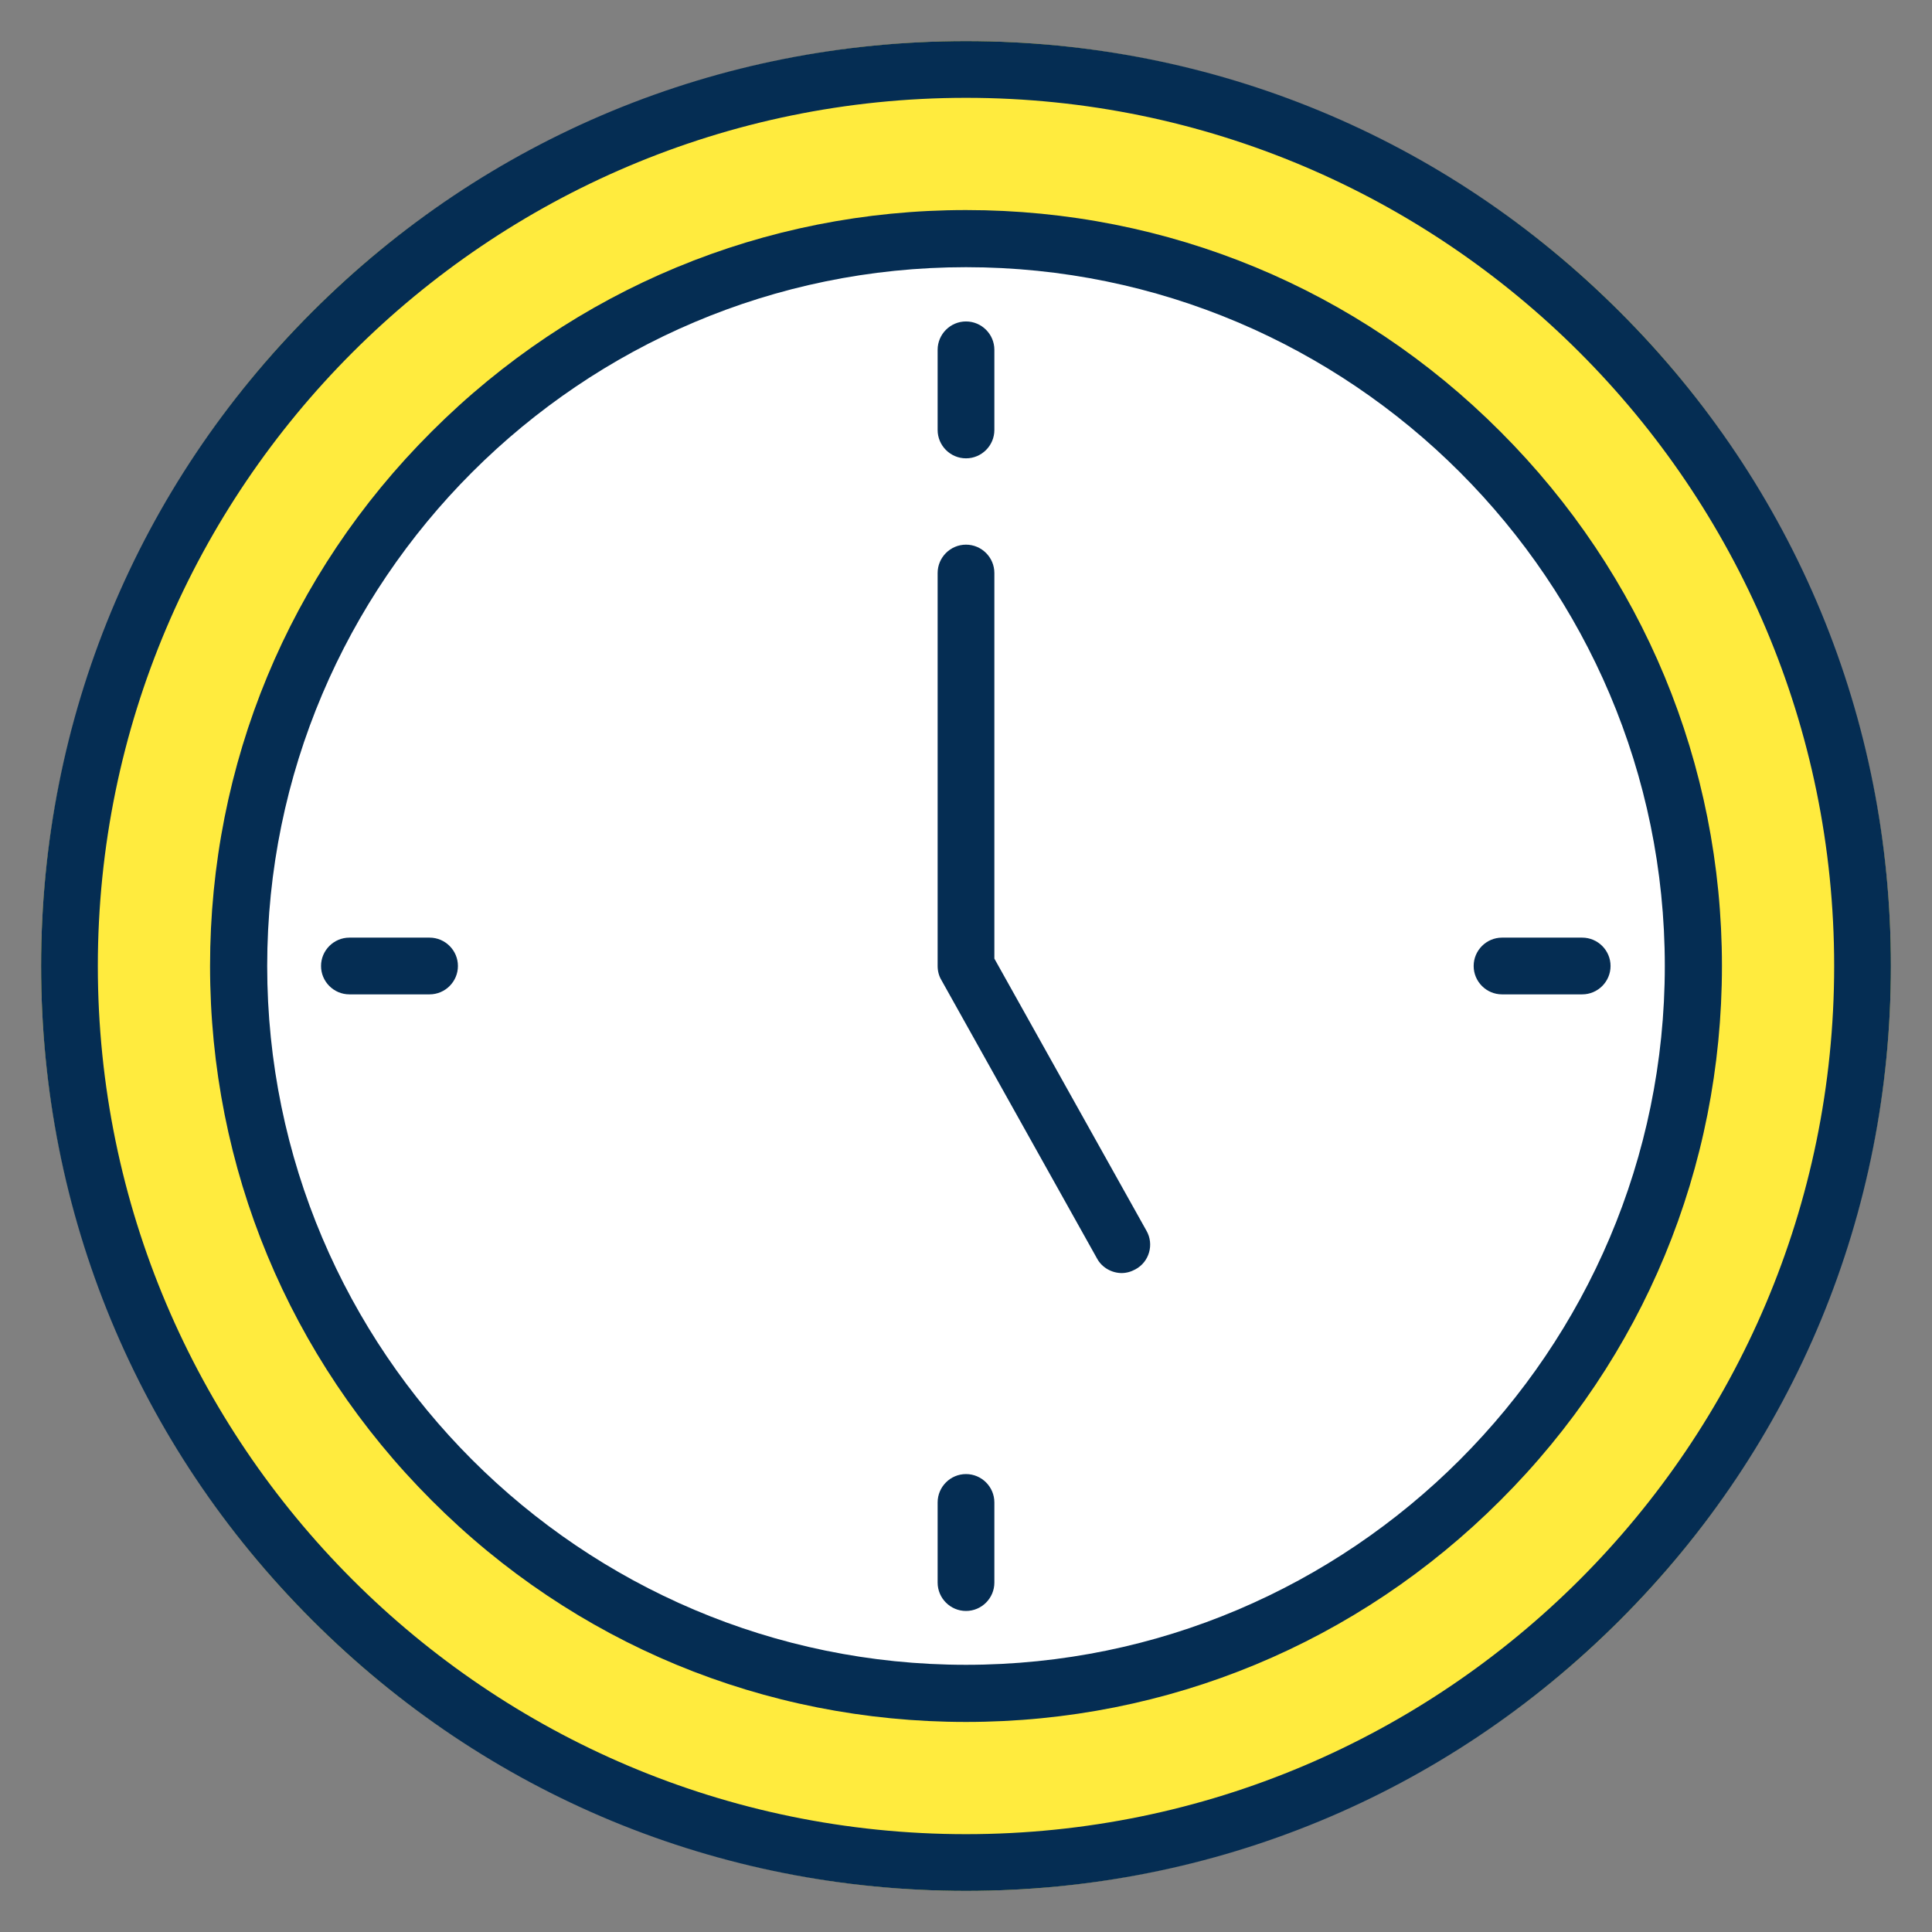 <?xml version="1.0" encoding="UTF-8"?>
<svg id="_レイヤー_2" data-name="レイヤー 2" xmlns="http://www.w3.org/2000/svg" viewBox="0 0 47 47">
  <rect x="0" y="0" width="47" height="47" fill="#808080" stroke="none"/>
  <defs>
    <style>
      .cls-1 {
        fill: #052d53;
      }

      .cls-1, .cls-2, .cls-3, .cls-4 {
        stroke-width: 0px;
      }

      .cls-2 {
        fill: #ffeb3e;
      }

      .cls-3 {
        fill: none;
      }

      .cls-4 {
        fill: #fff;
      }
    </style>
  </defs>
  <g id="_コンテンツ系" data-name="コンテンツ系">
    <g>
      <g>
        <circle class="cls-2" cx="23.5" cy="23.5" r="22.5"/>
        <circle class="cls-4" cx="23.5" cy="23.5" r="18"/>
        <g>
          <path class="cls-1" d="M23.5,46c-6.01,0-11.66-2.34-15.91-6.59-4.25-4.25-6.59-9.9-6.59-15.91S3.34,11.84,7.59,7.59C11.84,3.34,17.49,1,23.5,1s11.66,2.34,15.91,6.59c4.25,4.25,6.59,9.9,6.59,15.91s-2.34,11.66-6.59,15.91c-4.25,4.25-9.9,6.59-15.91,6.59ZM23.5,2.38C11.86,2.38,2.38,11.86,2.38,23.5s9.47,21.12,21.12,21.12,21.12-9.47,21.12-21.12S35.14,2.38,23.5,2.38Z"/>
          <path class="cls-1" d="M23.5,41.89c-4.91,0-9.53-1.91-13-5.39-3.47-3.47-5.39-8.09-5.39-13s1.91-9.53,5.39-13c3.47-3.47,8.09-5.39,13-5.39s9.53,1.91,13,5.39c3.47,3.47,5.39,8.09,5.39,13s-1.91,9.53-5.39,13c-3.47,3.47-8.09,5.39-13,5.39ZM23.5,6.5c-9.37,0-17,7.63-17,17s7.63,17,17,17,17-7.63,17-17S32.87,6.5,23.5,6.5Z"/>
          <path class="cls-1" d="M27.29,30.97c-.24,0-.48-.13-.6-.35l-3.79-6.78c-.06-.1-.09-.22-.09-.34v-9.56c0-.38.31-.69.69-.69s.69.31.69.69v9.38l3.7,6.62c.19.33.07.76-.27.94-.11.06-.22.09-.34.09Z"/>
          <g>
            <path class="cls-1" d="M23.5,11.15c-.38,0-.69-.31-.69-.69v-1.95c0-.38.31-.69.69-.69s.69.31.69.69v1.95c0,.38-.31.69-.69.69Z"/>
            <path class="cls-1" d="M23.5,39.19c-.38,0-.69-.31-.69-.69v-1.95c0-.38.31-.69.69-.69s.69.31.69.69v1.95c0,.38-.31.69-.69.69Z"/>
          </g>
          <g>
            <path class="cls-1" d="M38.49,24.19h-1.95c-.38,0-.69-.31-.69-.69s.31-.69.69-.69h1.95c.38,0,.69.31.69.69s-.31.69-.69.69Z"/>
            <path class="cls-1" d="M10.45,24.19h-1.95c-.38,0-.69-.31-.69-.69s.31-.69.69-.69h1.95c.38,0,.69.31.69.69s-.31.69-.69.69Z"/>
          </g>
        </g>
      </g>
      <rect class="cls-3" width="47" height="47"/>
    </g>
  </g>
</svg>